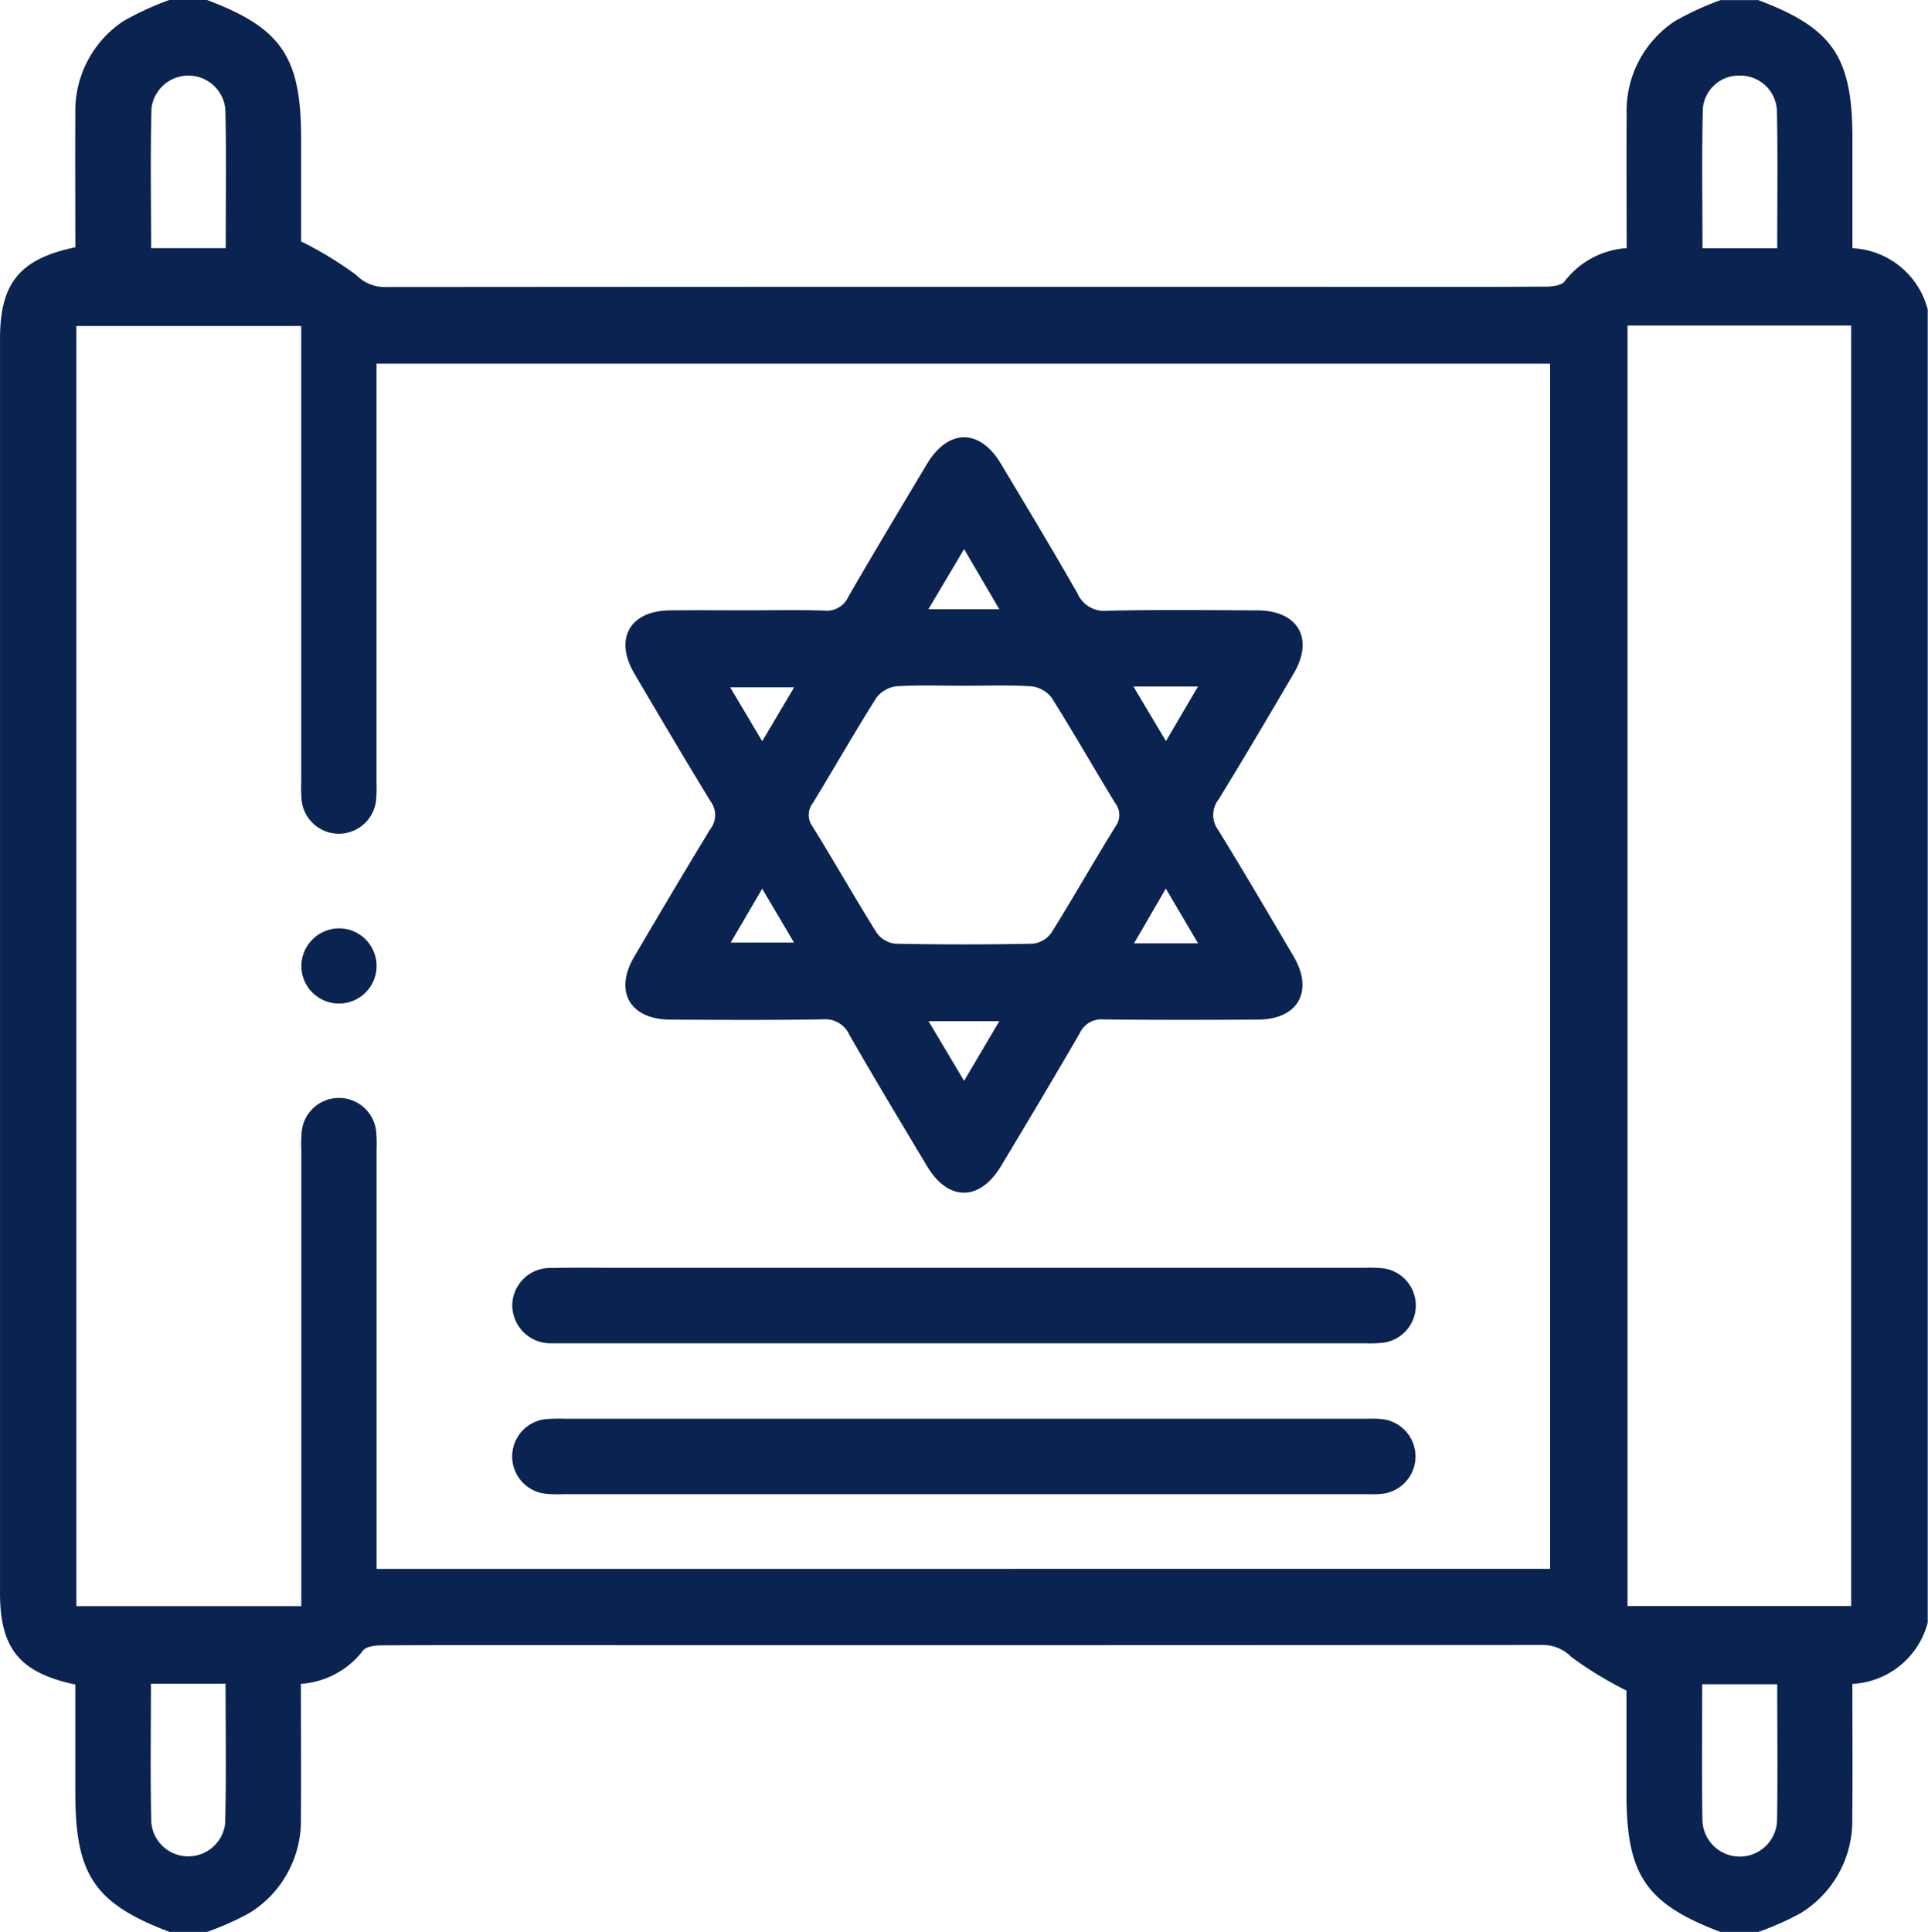 <svg xmlns="http://www.w3.org/2000/svg" width="91.833" height="92.012" viewBox="0 0 91.833 92.012">
  <g id="Group_2265" data-name="Group 2265" transform="translate(0 0)">
    <path id="Path_6049" data-name="Path 6049" d="M773.613,2905.012H771.82c-3.56-1.35-4.484-2.709-4.484-6.6v-5.182c-2.654-.561-3.587-1.713-3.587-4.365q0-29.863,0-59.725c0-2.654.932-3.805,3.588-4.364,0-2.106-.013-4.228,0-6.35a5.122,5.122,0,0,1,2.3-4.427,14.092,14.092,0,0,1,2.176-1h1.794c3.55,1.336,4.484,2.71,4.484,6.6v4.9a17.6,17.6,0,0,1,2.627,1.6,1.892,1.892,0,0,0,1.378.572q23.709-.018,47.418-.009c2.63,0,5.259.008,7.888-.011.3,0,.723-.056.871-.252a4.054,4.054,0,0,1,2.954-1.58c0-2.143-.013-4.265,0-6.387a5.122,5.122,0,0,1,2.3-4.427,14.113,14.113,0,0,1,2.176-1h1.794c3.549,1.336,4.484,2.708,4.484,6.58v5.237a3.9,3.9,0,0,1,3.587,2.919v62.54a3.913,3.913,0,0,1-3.589,2.919c0,2.166.018,4.284-.005,6.4a5.159,5.159,0,0,1-2.454,4.517,13.859,13.859,0,0,1-2.024.9h-1.794c-3.56-1.35-4.484-2.709-4.484-6.6v-4.9a17.684,17.684,0,0,1-2.626-1.6,1.893,1.893,0,0,0-1.378-.572q-23.26.018-46.52.01c-2.928,0-5.856-.007-8.784.01-.3,0-.726.053-.873.249a4.063,4.063,0,0,1-2.956,1.583c0,2.142.017,4.264,0,6.385a5.166,5.166,0,0,1-2.45,4.53A13.883,13.883,0,0,1,773.613,2905.012Zm63.969-17.291v-57.4h-55.9v1.054q0,9.432,0,18.865a6.623,6.623,0,0,1-.024.9,1.783,1.783,0,0,1-3.544-.037,7.566,7.566,0,0,1-.018-.9q0-10.331,0-20.662v-1.015H767.383v60.97H778.1v-1.033q0-10.332,0-20.663a7.566,7.566,0,0,1,.018-.9,1.783,1.783,0,0,1,3.545-.034,6.689,6.689,0,0,1,.023.9q0,9.478,0,18.956v1Zm3.687,1.77h10.653v-60.985H841.269ZM774.5,2824.817c0-2.245.035-4.425-.017-6.6a1.769,1.769,0,0,0-3.519-.058c-.06,2.2-.019,4.412-.019,6.66Zm73.9.006c0-2.235.03-4.386-.014-6.536a1.743,1.743,0,0,0-1.76-1.687,1.717,1.717,0,0,0-1.769,1.573c-.057,2.2-.018,4.409-.018,6.649Zm-77.463,68.371c0,2.245-.035,4.424.017,6.6a1.768,1.768,0,0,0,3.518.057c.061-2.2.02-4.41.02-6.659Zm77.466.022h-3.578c0,2.188-.024,4.31.011,6.431a1.778,1.778,0,0,0,3.557,0C848.426,2897.523,848.4,2895.4,848.4,2893.217Z" transform="translate(-763.748 -2813)" fill="#0a2351"/>
    <path id="Path_6050" data-name="Path 6050" d="M893.857,2908.16c1.225,0,2.452-.026,3.676.012a1.112,1.112,0,0,0,1.137-.641c1.227-2.123,2.49-4.225,3.748-6.329,1.018-1.7,2.516-1.714,3.53-.022,1.23,2.052,2.463,4.1,3.65,6.179a1.379,1.379,0,0,0,1.4.821c2.39-.052,4.782-.029,7.173-.017,1.93.01,2.7,1.344,1.725,3-1.18,2.012-2.362,4.023-3.584,6.009a1.2,1.2,0,0,0-.014,1.454c1.226,1.983,2.4,4,3.586,6.008.976,1.66.224,3.009-1.688,3.02-2.451.014-4.9.019-7.352-.008a1.129,1.129,0,0,0-1.135.644c-1.227,2.123-2.488,4.226-3.749,6.328-1.019,1.7-2.519,1.706-3.531.015-1.245-2.078-2.493-4.154-3.7-6.253a1.254,1.254,0,0,0-1.264-.738c-2.42.04-4.842.025-7.263.013-1.929-.01-2.692-1.345-1.718-3,1.2-2.037,2.4-4.071,3.63-6.087a1.081,1.081,0,0,0,.011-1.3c-1.233-2.014-2.433-4.05-3.631-6.086-.978-1.661-.227-3,1.688-3.019C891.406,2908.15,892.632,2908.16,893.857,2908.16Zm10.331,3.594c-1.075,0-2.154-.045-3.224.026a1.4,1.4,0,0,0-.957.558c-1.036,1.643-2,3.332-3.009,4.99a.924.924,0,0,0-.025,1.126c1.04,1.676,2.011,3.395,3.057,5.066a1.261,1.261,0,0,0,.891.519q3.27.066,6.541,0a1.262,1.262,0,0,0,.89-.52c1.046-1.672,2.016-3.391,3.056-5.066a.925.925,0,0,0-.028-1.127c-1.011-1.658-1.972-3.348-3.008-4.99a1.4,1.4,0,0,0-.96-.555C906.342,2911.71,905.264,2911.754,904.188,2911.754Zm.006-6.51-1.7,2.864h3.377Zm0,25.327,1.68-2.845H902.5Zm-8.094-18.743h-3.047l1.524,2.566Zm16.159-.039,1.549,2.6,1.527-2.6Zm-17.682,9.632-1.5,2.565h3.017Zm20.761,2.6-1.536-2.607-1.513,2.607Z" transform="translate(-858.273 -2879.092)" fill="#0a2351"/>
    <path id="Path_6051" data-name="Path 6051" d="M887.081,3064.981h19.084a6.457,6.457,0,0,1,.895.024,1.787,1.787,0,0,1,.023,3.54,5.832,5.832,0,0,1-.894.029H868.019c-.179,0-.359,0-.537,0a1.819,1.819,0,0,1-1.906-1.83,1.8,1.8,0,0,1,1.883-1.755c1.135-.024,2.27-.007,3.4-.007Z" transform="translate(-841.176 -3004.598)" fill="#0a2351"/>
    <path id="Path_6052" data-name="Path 6052" d="M887.043,3098.583H868.048a6.824,6.824,0,0,1-.895-.022,1.787,1.787,0,0,1,.011-3.551,7.189,7.189,0,0,1,.895-.02h38.079c.269,0,.539-.014.806.012a1.789,1.789,0,0,1-.011,3.569c-.267.025-.537.012-.806.012Z" transform="translate(-841.178 -3027.418)" fill="#0a2351"/>
    <path id="Path_6053" data-name="Path 6053" d="M825.424,2997.526a1.791,1.791,0,1,1-1.766,1.766A1.807,1.807,0,0,1,825.424,2997.526Z" transform="translate(-809.303 -2953.311)" fill="#0a2351"/>
  </g>
</svg>
